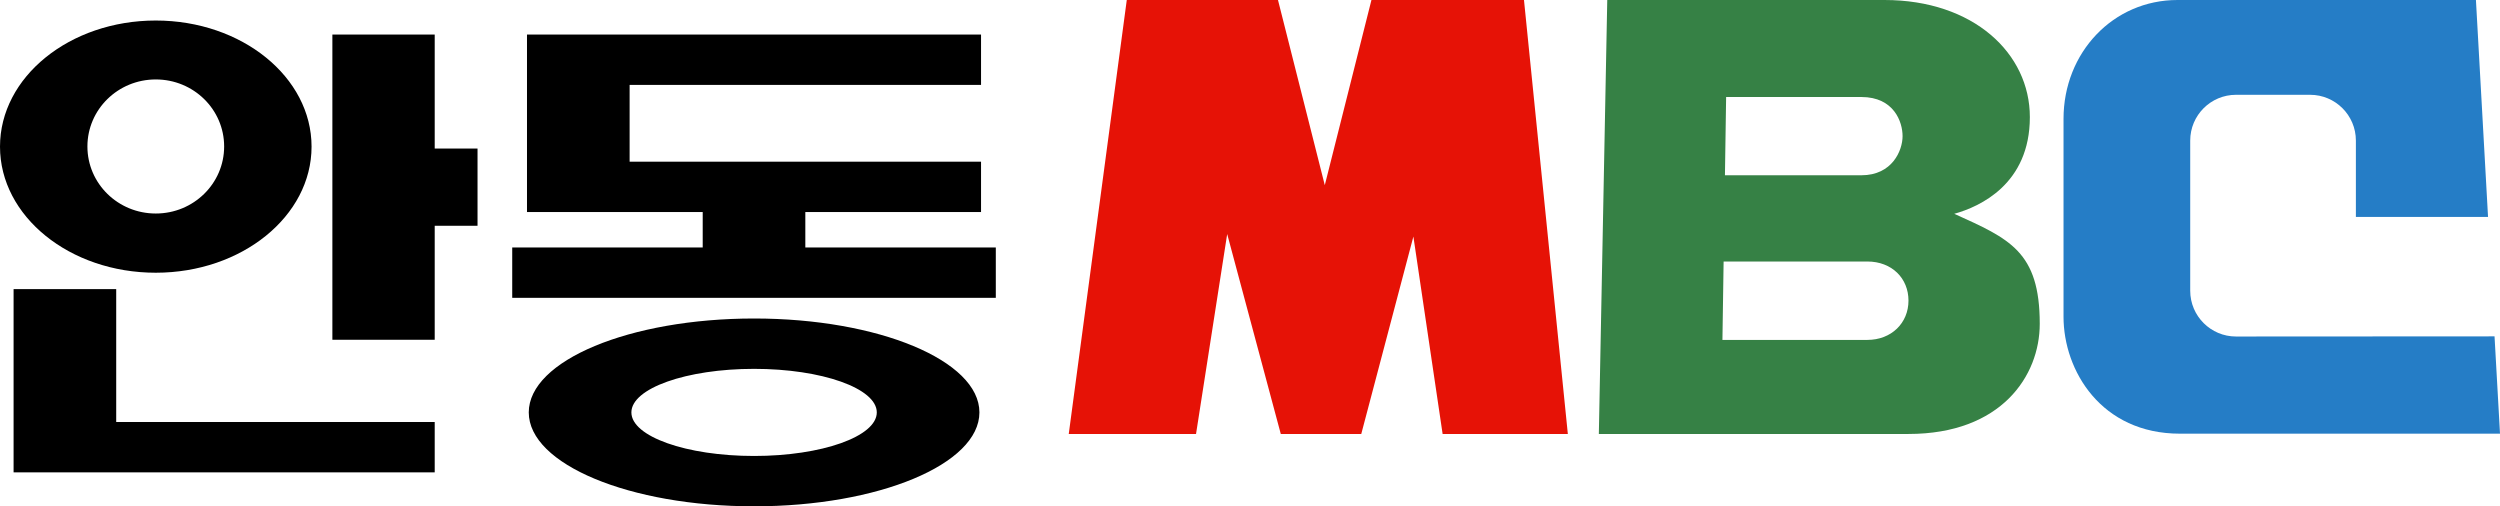 <?xml version="1.0" encoding="utf-8"?>
<!-- Generator: Adobe Illustrator 23.0.3, SVG Export Plug-In . SVG Version: 6.00 Build 0)  -->
<svg version="1.1"
	 id="svg2" xmlns:cc="http://creativecommons.org/ns#" xmlns:dc="http://purl.org/dc/elements/1.1/" xmlns:inkscape="http://www.inkscape.org/namespaces/inkscape" xmlns:rdf="http://www.w3.org/1999/02/22-rdf-syntax-ns#" xmlns:sodipodi="http://sodipodi.sourceforge.net/DTD/sodipodi-0.dtd" xmlns:svg="http://www.w3.org/2000/svg"
	 xmlns="http://www.w3.org/2000/svg" xmlns:xlink="http://www.w3.org/1999/xlink" x="0px" y="0px" viewBox="0 0 1693.1 342.9"
	 style="enable-background:new 0 0 1693.1 342.9;" xml:space="preserve">
<style type="text/css">
	.st0{fill:#E61206;}
	.st1{fill:#368145;}
	.st2{fill:#257DC6;}
</style>
<g>
	<g>
		<path d="M105.5,13.9C47.2,13.9,0,52.1,0,99.3s47.2,85.4,105.5,85.4S211,146.4,211,99.3S163.8,13.9,105.5,13.9z M105.5,144.6
			c-25.6,0-46.3-20.3-46.3-45.4s20.7-45.4,46.3-45.4s46.3,20.3,46.3,45.4S131.1,144.6,105.5,144.6z"/>
		<polygon points="323.4,100.6 294.4,100.6 294.4,23.4 225.1,23.4 225.1,230.1 294.4,230.1 294.4,152.9 323.4,152.9 		"/>
		<polygon points="9.2,319.9 294.4,319.9 294.4,285.8 78.7,285.8 78.7,195.8 9.2,195.8 		"/>
	</g>
	<g>
		<polygon points="545.4,167.6 545.4,143.6 664.4,143.6 664.4,109.5 426.4,109.5 426.4,57.5 664.4,57.5 664.4,23.4 356.9,23.4 
			356.9,143.6 475.9,143.6 475.9,167.6 346.9,167.6 346.9,201.7 674.4,201.7 674.4,167.6 		"/>
		<path d="M510.7,215.7c-84.3,0-152.6,28.5-152.6,63.6s68.3,63.6,152.6,63.6s152.6-28.5,152.6-63.6
			C663.3,244.2,594.9,215.7,510.7,215.7z M510.7,308.8c-45.9,0-83.1-13.2-83.1-29.5s37.2-29.5,83.1-29.5s83.1,13.2,83.1,29.5
			S556.5,308.8,510.7,308.8z"/>
	</g>
</g>
<g>
	<path class="st0" d="M1061.8,293.9L1032.1,0c-5.4,0-103.3,0-103.3,0l-31.6,125.4L865.5,0H763.1l-39.3,293.9H810l21.1-135.4
		l36.3,135.4h54.5l35.3-133.7L977,293.9H1061.8z"/>
	<path class="st1" d="M1323.5,144.8c17.3-4.8,51.2-20.1,51.2-65.5c0-43.2-38.2-79.3-98.5-79.3h-187.7l-5.7,293.9h209.7
		c62.8,0,88.9-39.3,88.9-74.6C1381.4,170.3,1360.9,161.7,1323.5,144.8z M1169,65.7h91.6c22.1,0,27.9,16.9,27.9,26.5
		s-6.9,26.5-27.9,26.5h-92.4L1169,65.7z M1264.6,230.2h-98.1l0.8-53.1h97.3c16.7,0,27.9,11.4,27.9,26.5
		C1292.5,218.8,1280.9,230.2,1264.6,230.2z"/>
	<path class="st2" d="M1514.3,227.9c-17.1,0-31-13.9-31-31V95.2c0-17.1,13.9-31,31-31h50.2c17.1,0,31,13.9,31,31v51.7h89.5L1676.8,0
		h-202.1c-43.6,0-77.2,35.6-77.2,80.5v134c0,36.6,25.6,79.2,78.8,79.2h216.8l-3.7-65.9L1514.3,227.9L1514.3,227.9z"/>
</g>
</svg>
